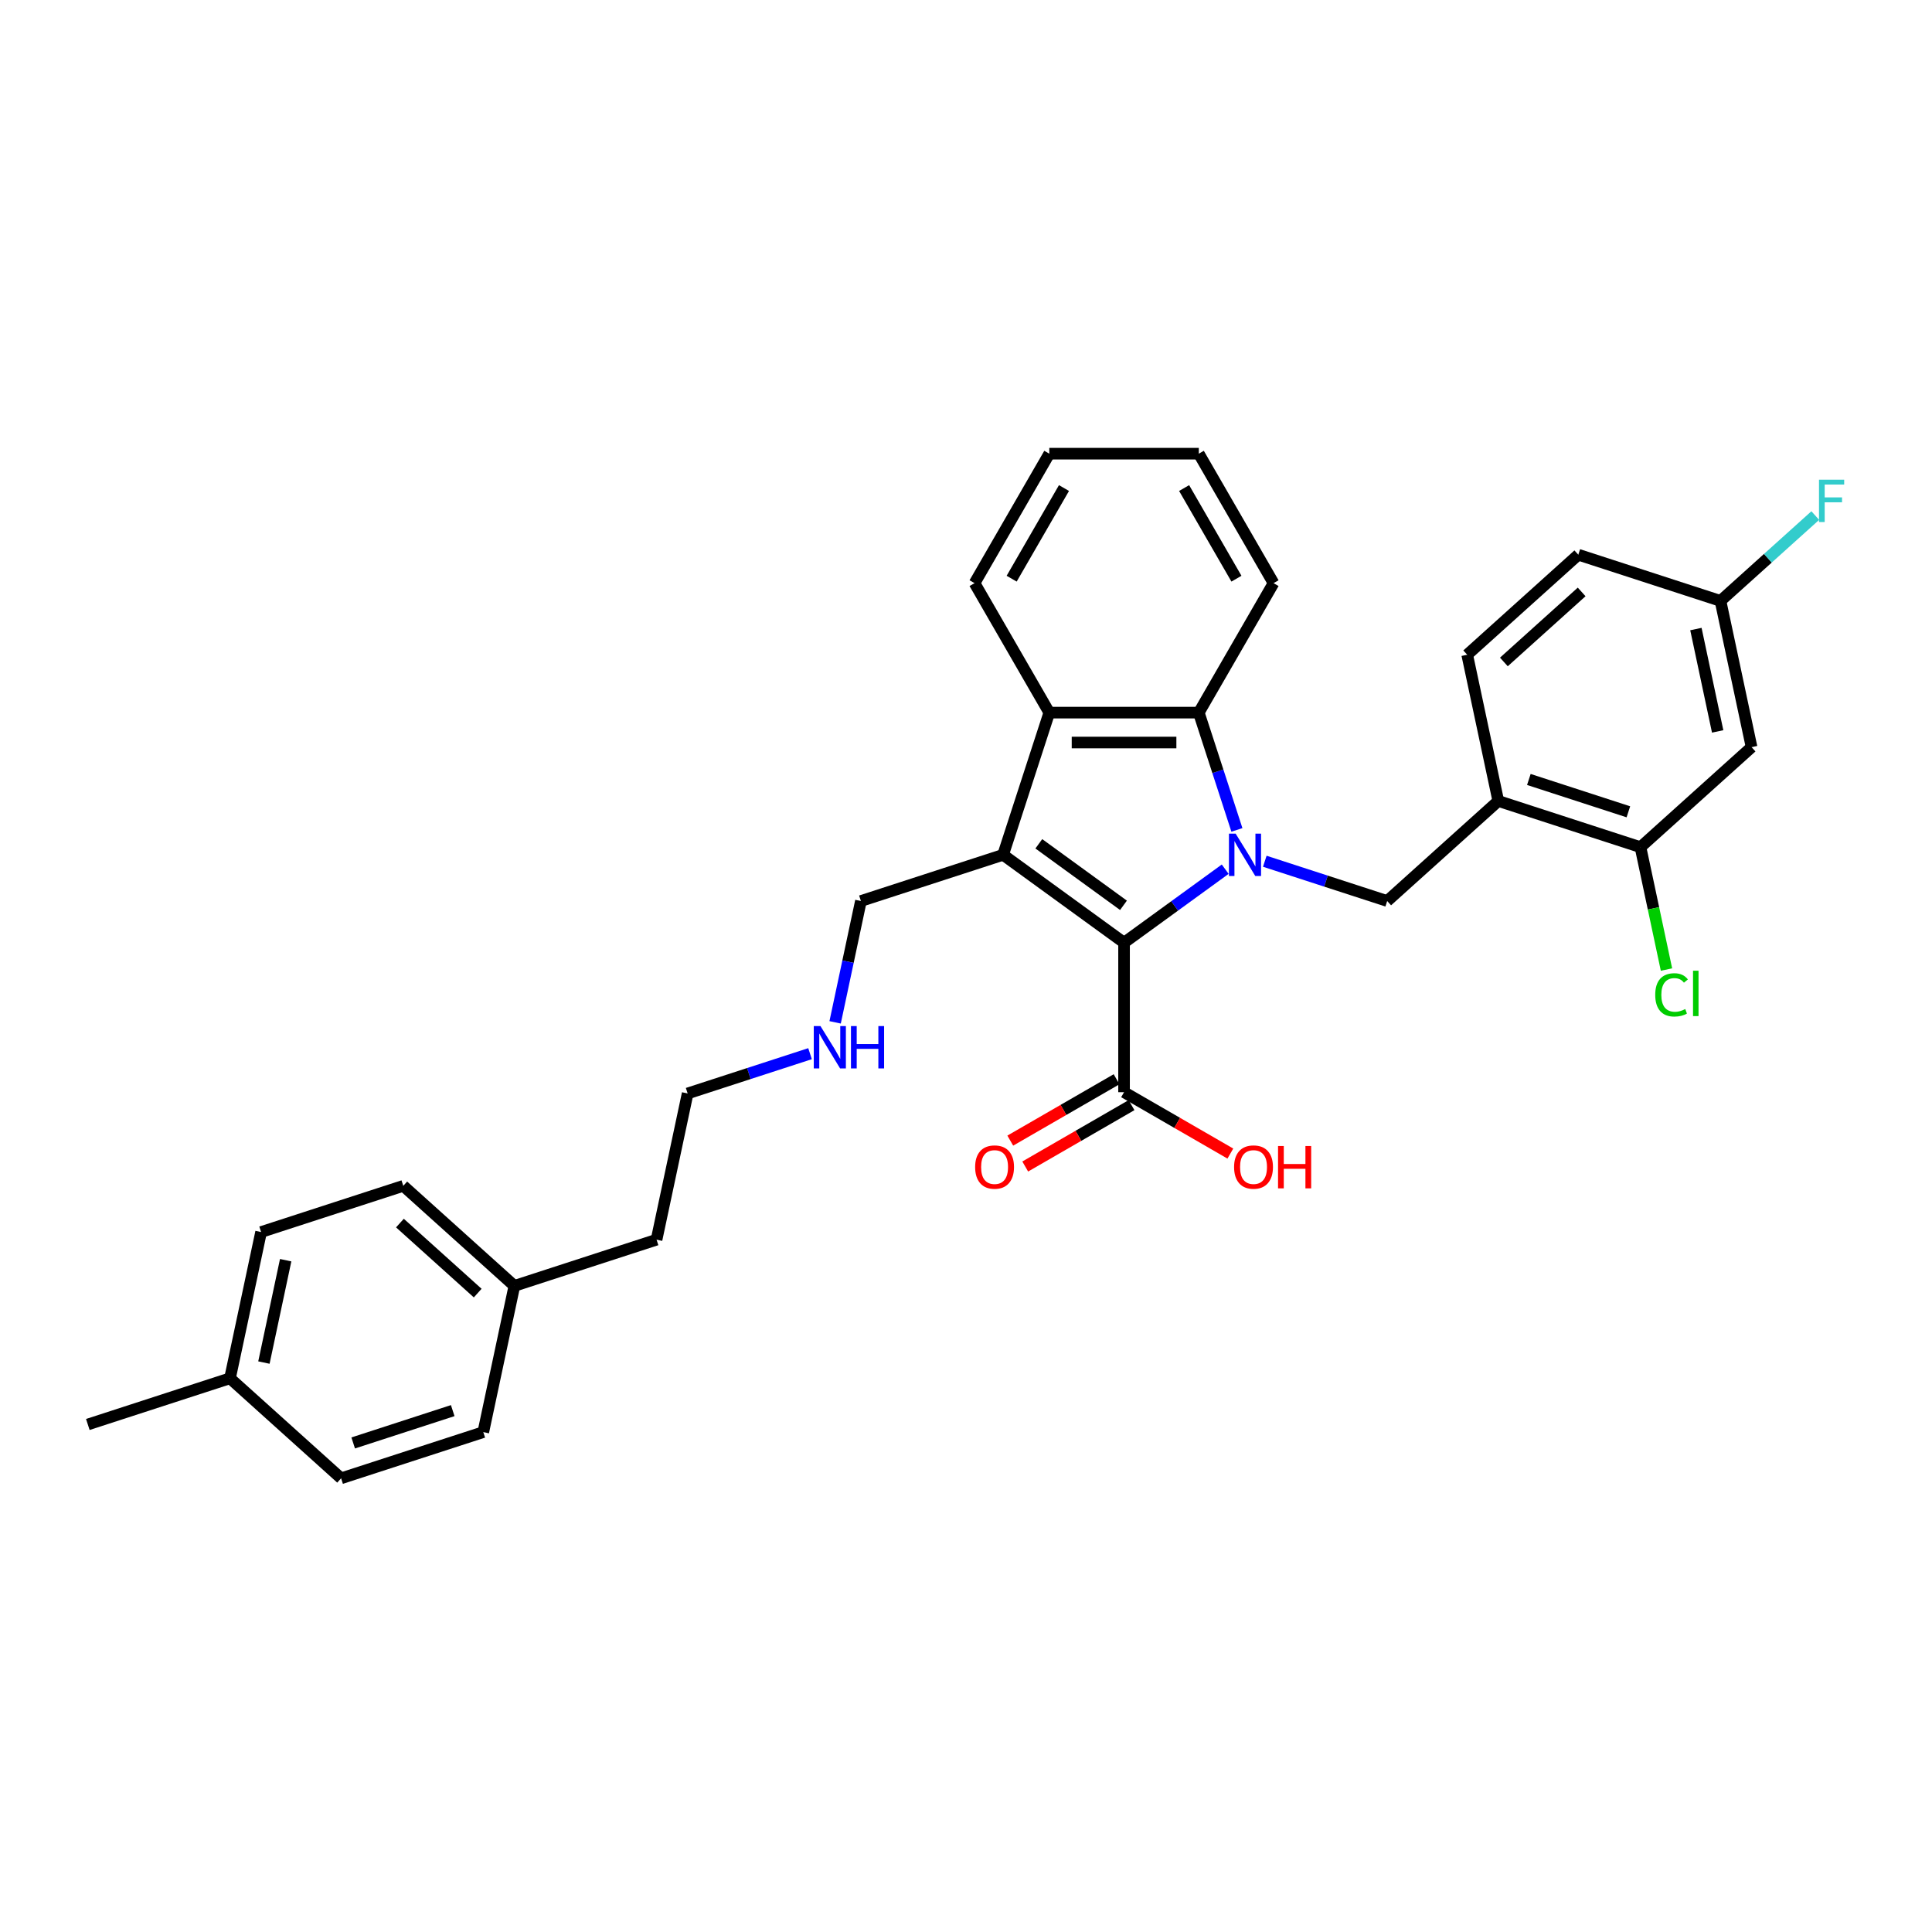 <?xml version='1.0' encoding='iso-8859-1'?>
<svg version='1.1' baseProfile='full'
              xmlns='http://www.w3.org/2000/svg'
                      xmlns:rdkit='http://www.rdkit.org/xml'
                      xmlns:xlink='http://www.w3.org/1999/xlink'
                  xml:space='preserve'
width='1000px' height='1000px' viewBox='0 0 1000 1000'>
<!-- END OF HEADER -->
<rect style='opacity:1.0;fill:#FFFFFF;stroke:none' width='1000' height='1000' x='0' y='0'> </rect>
<path class='bond-0' d='M 634.164,449.894 L 607.985,468.915' style='fill:none;fill-rule:evenodd;stroke:#0000FF;stroke-width:6px;stroke-linecap:butt;stroke-linejoin:miter;stroke-opacity:1' />
<path class='bond-0' d='M 607.985,468.915 L 581.806,487.935' style='fill:none;fill-rule:evenodd;stroke:#000000;stroke-width:6px;stroke-linecap:butt;stroke-linejoin:miter;stroke-opacity:1' />
<path class='bond-2' d='M 640.221,429.559 L 630.359,399.207' style='fill:none;fill-rule:evenodd;stroke:#0000FF;stroke-width:6px;stroke-linecap:butt;stroke-linejoin:miter;stroke-opacity:1' />
<path class='bond-2' d='M 630.359,399.207 L 620.497,368.856' style='fill:none;fill-rule:evenodd;stroke:#000000;stroke-width:6px;stroke-linecap:butt;stroke-linejoin:miter;stroke-opacity:1' />
<path class='bond-4' d='M 654.655,445.78 L 686.33,456.071' style='fill:none;fill-rule:evenodd;stroke:#0000FF;stroke-width:6px;stroke-linecap:butt;stroke-linejoin:miter;stroke-opacity:1' />
<path class='bond-4' d='M 686.33,456.071 L 718.005,466.363' style='fill:none;fill-rule:evenodd;stroke:#000000;stroke-width:6px;stroke-linecap:butt;stroke-linejoin:miter;stroke-opacity:1' />
<path class='bond-1' d='M 581.806,487.935 L 519.202,442.451' style='fill:none;fill-rule:evenodd;stroke:#000000;stroke-width:6px;stroke-linecap:butt;stroke-linejoin:miter;stroke-opacity:1' />
<path class='bond-1' d='M 581.512,468.591 L 537.69,436.752' style='fill:none;fill-rule:evenodd;stroke:#000000;stroke-width:6px;stroke-linecap:butt;stroke-linejoin:miter;stroke-opacity:1' />
<path class='bond-5' d='M 581.806,487.935 L 581.806,565.317' style='fill:none;fill-rule:evenodd;stroke:#000000;stroke-width:6px;stroke-linecap:butt;stroke-linejoin:miter;stroke-opacity:1' />
<path class='bond-11' d='M 519.202,442.451 L 445.607,466.363' style='fill:none;fill-rule:evenodd;stroke:#000000;stroke-width:6px;stroke-linecap:butt;stroke-linejoin:miter;stroke-opacity:1' />
<path class='bond-31' d='M 519.202,442.451 L 543.115,368.856' style='fill:none;fill-rule:evenodd;stroke:#000000;stroke-width:6px;stroke-linecap:butt;stroke-linejoin:miter;stroke-opacity:1' />
<path class='bond-3' d='M 620.497,368.856 L 543.115,368.856' style='fill:none;fill-rule:evenodd;stroke:#000000;stroke-width:6px;stroke-linecap:butt;stroke-linejoin:miter;stroke-opacity:1' />
<path class='bond-3' d='M 608.89,384.332 L 554.722,384.332' style='fill:none;fill-rule:evenodd;stroke:#000000;stroke-width:6px;stroke-linecap:butt;stroke-linejoin:miter;stroke-opacity:1' />
<path class='bond-20' d='M 620.497,368.856 L 659.188,301.84' style='fill:none;fill-rule:evenodd;stroke:#000000;stroke-width:6px;stroke-linecap:butt;stroke-linejoin:miter;stroke-opacity:1' />
<path class='bond-21' d='M 543.115,368.856 L 504.423,301.84' style='fill:none;fill-rule:evenodd;stroke:#000000;stroke-width:6px;stroke-linecap:butt;stroke-linejoin:miter;stroke-opacity:1' />
<path class='bond-6' d='M 718.005,466.363 L 775.511,414.584' style='fill:none;fill-rule:evenodd;stroke:#000000;stroke-width:6px;stroke-linecap:butt;stroke-linejoin:miter;stroke-opacity:1' />
<path class='bond-9' d='M 577.937,558.616 L 550.426,574.499' style='fill:none;fill-rule:evenodd;stroke:#000000;stroke-width:6px;stroke-linecap:butt;stroke-linejoin:miter;stroke-opacity:1' />
<path class='bond-9' d='M 550.426,574.499 L 522.916,590.382' style='fill:none;fill-rule:evenodd;stroke:#FF0000;stroke-width:6px;stroke-linecap:butt;stroke-linejoin:miter;stroke-opacity:1' />
<path class='bond-9' d='M 585.675,572.019 L 558.165,587.902' style='fill:none;fill-rule:evenodd;stroke:#000000;stroke-width:6px;stroke-linecap:butt;stroke-linejoin:miter;stroke-opacity:1' />
<path class='bond-9' d='M 558.165,587.902 L 530.654,603.785' style='fill:none;fill-rule:evenodd;stroke:#FF0000;stroke-width:6px;stroke-linecap:butt;stroke-linejoin:miter;stroke-opacity:1' />
<path class='bond-14' d='M 581.806,565.317 L 609.316,581.2' style='fill:none;fill-rule:evenodd;stroke:#000000;stroke-width:6px;stroke-linecap:butt;stroke-linejoin:miter;stroke-opacity:1' />
<path class='bond-14' d='M 609.316,581.2 L 636.827,597.084' style='fill:none;fill-rule:evenodd;stroke:#FF0000;stroke-width:6px;stroke-linecap:butt;stroke-linejoin:miter;stroke-opacity:1' />
<path class='bond-7' d='M 775.511,414.584 L 849.106,438.497' style='fill:none;fill-rule:evenodd;stroke:#000000;stroke-width:6px;stroke-linecap:butt;stroke-linejoin:miter;stroke-opacity:1' />
<path class='bond-7' d='M 791.333,403.452 L 842.849,420.191' style='fill:none;fill-rule:evenodd;stroke:#000000;stroke-width:6px;stroke-linecap:butt;stroke-linejoin:miter;stroke-opacity:1' />
<path class='bond-10' d='M 775.511,414.584 L 759.422,338.893' style='fill:none;fill-rule:evenodd;stroke:#000000;stroke-width:6px;stroke-linecap:butt;stroke-linejoin:miter;stroke-opacity:1' />
<path class='bond-8' d='M 849.106,438.497 L 906.612,386.718' style='fill:none;fill-rule:evenodd;stroke:#000000;stroke-width:6px;stroke-linecap:butt;stroke-linejoin:miter;stroke-opacity:1' />
<path class='bond-13' d='M 849.106,438.497 L 855.838,470.167' style='fill:none;fill-rule:evenodd;stroke:#000000;stroke-width:6px;stroke-linecap:butt;stroke-linejoin:miter;stroke-opacity:1' />
<path class='bond-13' d='M 855.838,470.167 L 862.569,501.838' style='fill:none;fill-rule:evenodd;stroke:#00CC00;stroke-width:6px;stroke-linecap:butt;stroke-linejoin:miter;stroke-opacity:1' />
<path class='bond-33' d='M 906.612,386.718 L 890.524,311.026' style='fill:none;fill-rule:evenodd;stroke:#000000;stroke-width:6px;stroke-linecap:butt;stroke-linejoin:miter;stroke-opacity:1' />
<path class='bond-33' d='M 889.061,378.582 L 877.799,325.598' style='fill:none;fill-rule:evenodd;stroke:#000000;stroke-width:6px;stroke-linecap:butt;stroke-linejoin:miter;stroke-opacity:1' />
<path class='bond-16' d='M 759.422,338.893 L 816.928,287.114' style='fill:none;fill-rule:evenodd;stroke:#000000;stroke-width:6px;stroke-linecap:butt;stroke-linejoin:miter;stroke-opacity:1' />
<path class='bond-16' d='M 778.404,342.627 L 818.658,306.382' style='fill:none;fill-rule:evenodd;stroke:#000000;stroke-width:6px;stroke-linecap:butt;stroke-linejoin:miter;stroke-opacity:1' />
<path class='bond-15' d='M 445.607,466.363 L 438.933,497.763' style='fill:none;fill-rule:evenodd;stroke:#000000;stroke-width:6px;stroke-linecap:butt;stroke-linejoin:miter;stroke-opacity:1' />
<path class='bond-15' d='M 438.933,497.763 L 432.259,529.163' style='fill:none;fill-rule:evenodd;stroke:#0000FF;stroke-width:6px;stroke-linecap:butt;stroke-linejoin:miter;stroke-opacity:1' />
<path class='bond-12' d='M 890.524,311.026 L 816.928,287.114' style='fill:none;fill-rule:evenodd;stroke:#000000;stroke-width:6px;stroke-linecap:butt;stroke-linejoin:miter;stroke-opacity:1' />
<path class='bond-17' d='M 890.524,311.026 L 915.052,288.941' style='fill:none;fill-rule:evenodd;stroke:#000000;stroke-width:6px;stroke-linecap:butt;stroke-linejoin:miter;stroke-opacity:1' />
<path class='bond-17' d='M 915.052,288.941 L 939.58,266.856' style='fill:none;fill-rule:evenodd;stroke:#33CCCC;stroke-width:6px;stroke-linecap:butt;stroke-linejoin:miter;stroke-opacity:1' />
<path class='bond-26' d='M 419.273,545.383 L 387.598,555.675' style='fill:none;fill-rule:evenodd;stroke:#0000FF;stroke-width:6px;stroke-linecap:butt;stroke-linejoin:miter;stroke-opacity:1' />
<path class='bond-26' d='M 387.598,555.675 L 355.923,565.967' style='fill:none;fill-rule:evenodd;stroke:#000000;stroke-width:6px;stroke-linecap:butt;stroke-linejoin:miter;stroke-opacity:1' />
<path class='bond-18' d='M 119.05,713.396 L 135.138,637.704' style='fill:none;fill-rule:evenodd;stroke:#000000;stroke-width:6px;stroke-linecap:butt;stroke-linejoin:miter;stroke-opacity:1' />
<path class='bond-18' d='M 136.601,705.26 L 147.863,652.276' style='fill:none;fill-rule:evenodd;stroke:#000000;stroke-width:6px;stroke-linecap:butt;stroke-linejoin:miter;stroke-opacity:1' />
<path class='bond-28' d='M 119.05,713.396 L 45.455,737.308' style='fill:none;fill-rule:evenodd;stroke:#000000;stroke-width:6px;stroke-linecap:butt;stroke-linejoin:miter;stroke-opacity:1' />
<path class='bond-34' d='M 119.05,713.396 L 176.556,765.175' style='fill:none;fill-rule:evenodd;stroke:#000000;stroke-width:6px;stroke-linecap:butt;stroke-linejoin:miter;stroke-opacity:1' />
<path class='bond-19' d='M 266.24,665.571 L 339.835,641.658' style='fill:none;fill-rule:evenodd;stroke:#000000;stroke-width:6px;stroke-linecap:butt;stroke-linejoin:miter;stroke-opacity:1' />
<path class='bond-24' d='M 266.24,665.571 L 250.151,741.262' style='fill:none;fill-rule:evenodd;stroke:#000000;stroke-width:6px;stroke-linecap:butt;stroke-linejoin:miter;stroke-opacity:1' />
<path class='bond-25' d='M 266.24,665.571 L 208.733,613.792' style='fill:none;fill-rule:evenodd;stroke:#000000;stroke-width:6px;stroke-linecap:butt;stroke-linejoin:miter;stroke-opacity:1' />
<path class='bond-25' d='M 247.258,669.305 L 207.003,633.06' style='fill:none;fill-rule:evenodd;stroke:#000000;stroke-width:6px;stroke-linecap:butt;stroke-linejoin:miter;stroke-opacity:1' />
<path class='bond-30' d='M 659.188,301.84 L 620.497,234.825' style='fill:none;fill-rule:evenodd;stroke:#000000;stroke-width:6px;stroke-linecap:butt;stroke-linejoin:miter;stroke-opacity:1' />
<path class='bond-30' d='M 639.982,299.526 L 612.898,252.616' style='fill:none;fill-rule:evenodd;stroke:#000000;stroke-width:6px;stroke-linecap:butt;stroke-linejoin:miter;stroke-opacity:1' />
<path class='bond-32' d='M 504.423,301.84 L 543.115,234.825' style='fill:none;fill-rule:evenodd;stroke:#000000;stroke-width:6px;stroke-linecap:butt;stroke-linejoin:miter;stroke-opacity:1' />
<path class='bond-32' d='M 523.63,299.526 L 550.714,252.616' style='fill:none;fill-rule:evenodd;stroke:#000000;stroke-width:6px;stroke-linecap:butt;stroke-linejoin:miter;stroke-opacity:1' />
<path class='bond-22' d='M 176.556,765.175 L 250.151,741.262' style='fill:none;fill-rule:evenodd;stroke:#000000;stroke-width:6px;stroke-linecap:butt;stroke-linejoin:miter;stroke-opacity:1' />
<path class='bond-22' d='M 182.813,746.869 L 234.329,730.13' style='fill:none;fill-rule:evenodd;stroke:#000000;stroke-width:6px;stroke-linecap:butt;stroke-linejoin:miter;stroke-opacity:1' />
<path class='bond-23' d='M 135.138,637.704 L 208.733,613.792' style='fill:none;fill-rule:evenodd;stroke:#000000;stroke-width:6px;stroke-linecap:butt;stroke-linejoin:miter;stroke-opacity:1' />
<path class='bond-27' d='M 355.923,565.967 L 339.835,641.658' style='fill:none;fill-rule:evenodd;stroke:#000000;stroke-width:6px;stroke-linecap:butt;stroke-linejoin:miter;stroke-opacity:1' />
<path class='bond-29' d='M 543.115,234.825 L 620.497,234.825' style='fill:none;fill-rule:evenodd;stroke:#000000;stroke-width:6px;stroke-linecap:butt;stroke-linejoin:miter;stroke-opacity:1' />
<path  class='atom-0' d='M 639.565 431.493
L 646.746 443.101
Q 647.458 444.246, 648.604 446.32
Q 649.749 448.394, 649.811 448.517
L 649.811 431.493
L 652.72 431.493
L 652.72 453.408
L 649.718 453.408
L 642.011 440.717
Q 641.113 439.231, 640.153 437.529
Q 639.225 435.827, 638.946 435.3
L 638.946 453.408
L 636.099 453.408
L 636.099 431.493
L 639.565 431.493
' fill='#0000FF'/>
<path  class='atom-10' d='M 504.731 604.07
Q 504.731 598.808, 507.331 595.868
Q 509.931 592.927, 514.791 592.927
Q 519.65 592.927, 522.25 595.868
Q 524.85 598.808, 524.85 604.07
Q 524.85 609.394, 522.219 612.428
Q 519.588 615.43, 514.791 615.43
Q 509.962 615.43, 507.331 612.428
Q 504.731 609.425, 504.731 604.07
M 514.791 612.954
Q 518.134 612.954, 519.929 610.725
Q 521.755 608.466, 521.755 604.07
Q 521.755 599.768, 519.929 597.601
Q 518.134 595.403, 514.791 595.403
Q 511.448 595.403, 509.622 597.57
Q 507.826 599.737, 507.826 604.07
Q 507.826 608.497, 509.622 610.725
Q 511.448 612.954, 514.791 612.954
' fill='#FF0000'/>
<path  class='atom-14' d='M 856.744 514.946
Q 856.744 509.499, 859.283 506.651
Q 861.852 503.772, 866.711 503.772
Q 871.23 503.772, 873.645 506.96
L 871.602 508.632
Q 869.838 506.31, 866.711 506.31
Q 863.399 506.31, 861.635 508.539
Q 859.902 510.737, 859.902 514.946
Q 859.902 519.28, 861.697 521.508
Q 863.523 523.737, 867.052 523.737
Q 869.466 523.737, 872.283 522.282
L 873.15 524.604
Q 872.004 525.347, 870.271 525.78
Q 868.538 526.213, 866.618 526.213
Q 861.852 526.213, 859.283 523.304
Q 856.744 520.394, 856.744 514.946
' fill='#00CC00'/>
<path  class='atom-14' d='M 876.307 502.441
L 879.154 502.441
L 879.154 525.935
L 876.307 525.935
L 876.307 502.441
' fill='#00CC00'/>
<path  class='atom-15' d='M 638.761 604.07
Q 638.761 598.808, 641.361 595.868
Q 643.961 592.927, 648.821 592.927
Q 653.681 592.927, 656.281 595.868
Q 658.881 598.808, 658.881 604.07
Q 658.881 609.394, 656.25 612.428
Q 653.619 615.43, 648.821 615.43
Q 643.992 615.43, 641.361 612.428
Q 638.761 609.425, 638.761 604.07
M 648.821 612.954
Q 652.164 612.954, 653.959 610.725
Q 655.785 608.466, 655.785 604.07
Q 655.785 599.768, 653.959 597.601
Q 652.164 595.403, 648.821 595.403
Q 645.478 595.403, 643.652 597.57
Q 641.857 599.737, 641.857 604.07
Q 641.857 608.497, 643.652 610.725
Q 645.478 612.954, 648.821 612.954
' fill='#FF0000'/>
<path  class='atom-15' d='M 661.512 593.175
L 664.483 593.175
L 664.483 602.492
L 675.688 602.492
L 675.688 593.175
L 678.66 593.175
L 678.66 615.09
L 675.688 615.09
L 675.688 604.968
L 664.483 604.968
L 664.483 615.09
L 661.512 615.09
L 661.512 593.175
' fill='#FF0000'/>
<path  class='atom-16' d='M 424.674 531.097
L 431.855 542.704
Q 432.567 543.85, 433.713 545.924
Q 434.858 547.997, 434.92 548.121
L 434.92 531.097
L 437.829 531.097
L 437.829 553.012
L 434.827 553.012
L 427.12 540.321
Q 426.222 538.835, 425.262 537.133
Q 424.334 535.431, 424.055 534.904
L 424.055 553.012
L 421.208 553.012
L 421.208 531.097
L 424.674 531.097
' fill='#0000FF'/>
<path  class='atom-16' d='M 440.46 531.097
L 443.432 531.097
L 443.432 540.414
L 454.637 540.414
L 454.637 531.097
L 457.608 531.097
L 457.608 553.012
L 454.637 553.012
L 454.637 542.89
L 443.432 542.89
L 443.432 553.012
L 440.46 553.012
L 440.46 531.097
' fill='#0000FF'/>
<path  class='atom-18' d='M 941.514 248.29
L 954.545 248.29
L 954.545 250.797
L 944.455 250.797
L 944.455 257.452
L 953.431 257.452
L 953.431 259.99
L 944.455 259.99
L 944.455 270.205
L 941.514 270.205
L 941.514 248.29
' fill='#33CCCC'/>
</svg>
